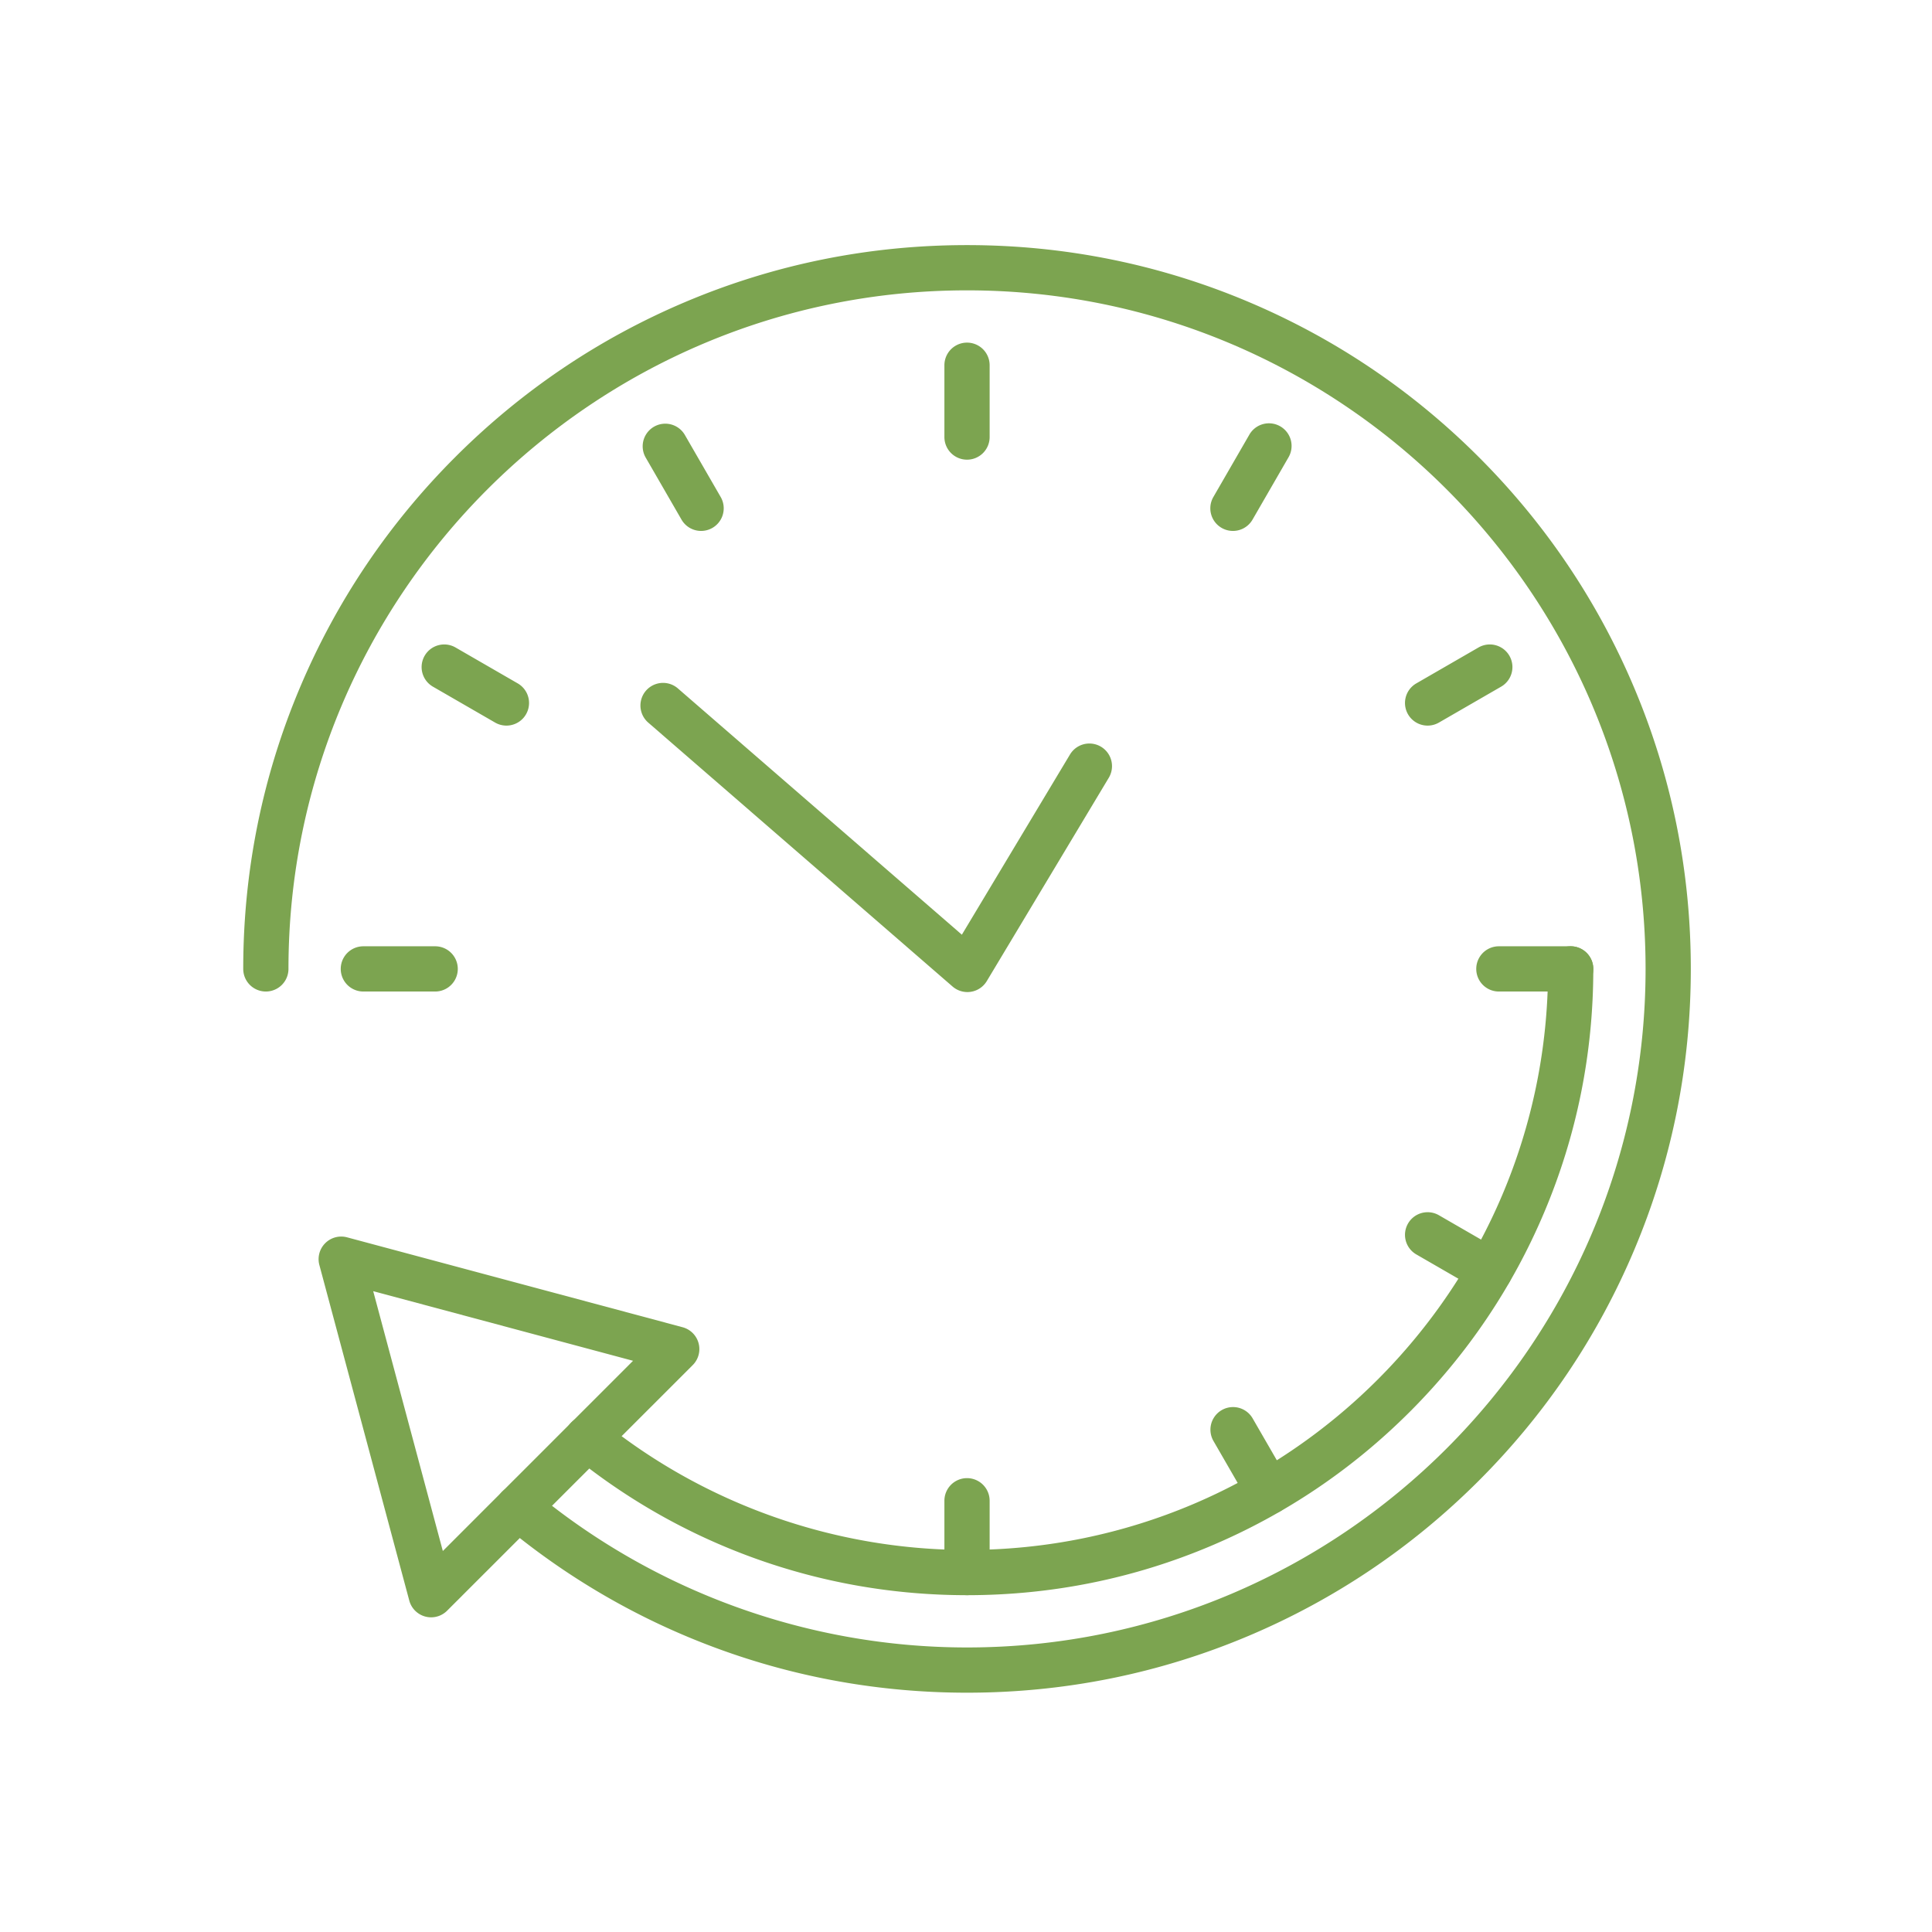 <svg xmlns="http://www.w3.org/2000/svg" xmlns:xlink="http://www.w3.org/1999/xlink" width="512" height="512" x="0" y="0" viewBox="0 0 492 492" style="enable-background:new 0 0 512 512" xml:space="preserve" class=""><g><path fill-rule="evenodd" d="M246.26 431.06c-21.948 0-43.425-3.82-63.834-11.355-19.719-7.28-37.938-17.828-54.152-31.351a5.76 5.76 0 1 1 7.379-8.847c30.952 25.815 70.234 40.032 110.608 40.032 95.282 0 172.8-77.518 172.8-172.8s-77.518-172.8-172.8-172.8-172.8 77.518-172.8 172.8a5.76 5.76 0 0 1-11.52 0c0-24.88 4.874-49.019 14.487-71.747 9.284-21.95 22.573-41.661 39.499-58.587s36.637-30.215 58.586-39.499c22.728-9.613 46.867-14.488 71.747-14.488s49.019 4.875 71.747 14.487c21.949 9.284 41.66 22.573 58.586 39.499s30.215 36.637 39.499 58.587c9.613 22.728 14.488 46.867 14.488 71.747s-4.874 49.019-14.487 71.747c-9.284 21.949-22.573 41.66-39.499 58.586s-36.637 30.215-58.587 39.499c-22.728 9.615-46.867 14.49-71.747 14.49z" clip-rule="evenodd" fill="#7ca450" opacity="1" data-original="#000000"></path><path fill-rule="evenodd" d="M246.26 406.228c-18.581 0-36.786-3.168-54.112-9.416-16.742-6.038-32.274-14.801-46.167-26.047a5.76 5.76 0 1 1 7.248-8.954c26.206 21.214 59.244 32.897 93.03 32.897 81.59 0 147.968-66.378 147.968-147.968a5.76 5.76 0 0 1 11.52 0c0 21.528-4.217 42.415-12.536 62.082-8.033 18.992-19.532 36.048-34.177 50.693s-31.701 26.144-50.693 34.177c-19.665 8.318-40.552 12.536-62.081 12.536z" clip-rule="evenodd" fill="#7ca450" opacity="1" data-original="#000000"></path><path fill-rule="evenodd" d="M109.79 411.865a5.76 5.76 0 0 1-5.564-4.269l-22.895-85.444a5.76 5.76 0 0 1 7.054-7.055l85.444 22.895a5.76 5.76 0 0 1 2.582 9.637l-62.549 62.549a5.756 5.756 0 0 1-4.072 1.687zm-14.749-83.058 17.73 66.17 48.44-48.44zM246.356 252.637a5.764 5.764 0 0 1-3.774-1.408l-77.577-67.279a5.761 5.761 0 0 1 7.547-8.704l72.395 62.784 27.536-45.891a5.76 5.76 0 1 1 9.878 5.928l-31.065 51.774a5.76 5.76 0 0 1-4.94 2.796zM110.82 252.5H92.532a5.76 5.76 0 0 1 0-11.52h18.288a5.76 5.76 0 0 1 0 11.52zM399.988 252.5H381.7a5.76 5.76 0 0 1 0-11.52h18.288a5.76 5.76 0 0 1 0 11.52zM128.96 184.781a5.742 5.742 0 0 1-2.875-.772l-15.838-9.144a5.76 5.76 0 0 1 5.76-9.977l15.838 9.144a5.76 5.76 0 0 1-2.885 10.749zM379.387 329.365a5.735 5.735 0 0 1-2.875-.773l-15.838-9.144a5.759 5.759 0 0 1-2.108-7.868 5.759 5.759 0 0 1 7.868-2.108l15.838 9.144a5.76 5.76 0 0 1-2.885 10.749zM178.546 135.206a5.758 5.758 0 0 1-4.994-2.881l-9.144-15.838a5.76 5.76 0 0 1 9.976-5.76l9.144 15.838a5.759 5.759 0 0 1-4.982 8.641zM323.13 385.633a5.758 5.758 0 0 1-4.994-2.881l-9.144-15.838a5.76 5.76 0 0 1 9.976-5.76l9.144 15.838a5.759 5.759 0 0 1-4.982 8.641zM246.26 117.06a5.76 5.76 0 0 1-5.76-5.76V93.011a5.76 5.76 0 0 1 11.52 0V111.3a5.76 5.76 0 0 1-5.76 5.76zM246.26 406.228a5.76 5.76 0 0 1-5.76-5.76V382.18a5.76 5.76 0 0 1 11.52 0v18.288a5.76 5.76 0 0 1-5.76 5.76zM313.975 135.206a5.759 5.759 0 0 1-4.983-8.64l9.144-15.838a5.76 5.76 0 1 1 9.976 5.76l-9.144 15.838a5.757 5.757 0 0 1-4.993 2.88zM363.56 184.781a5.76 5.76 0 0 1-2.886-10.749l15.838-9.144a5.76 5.76 0 0 1 5.76 9.977l-15.838 9.144a5.738 5.738 0 0 1-2.874.772z" clip-rule="evenodd" fill="#7ca450" opacity="1" data-original="#000000"></path></g></svg>